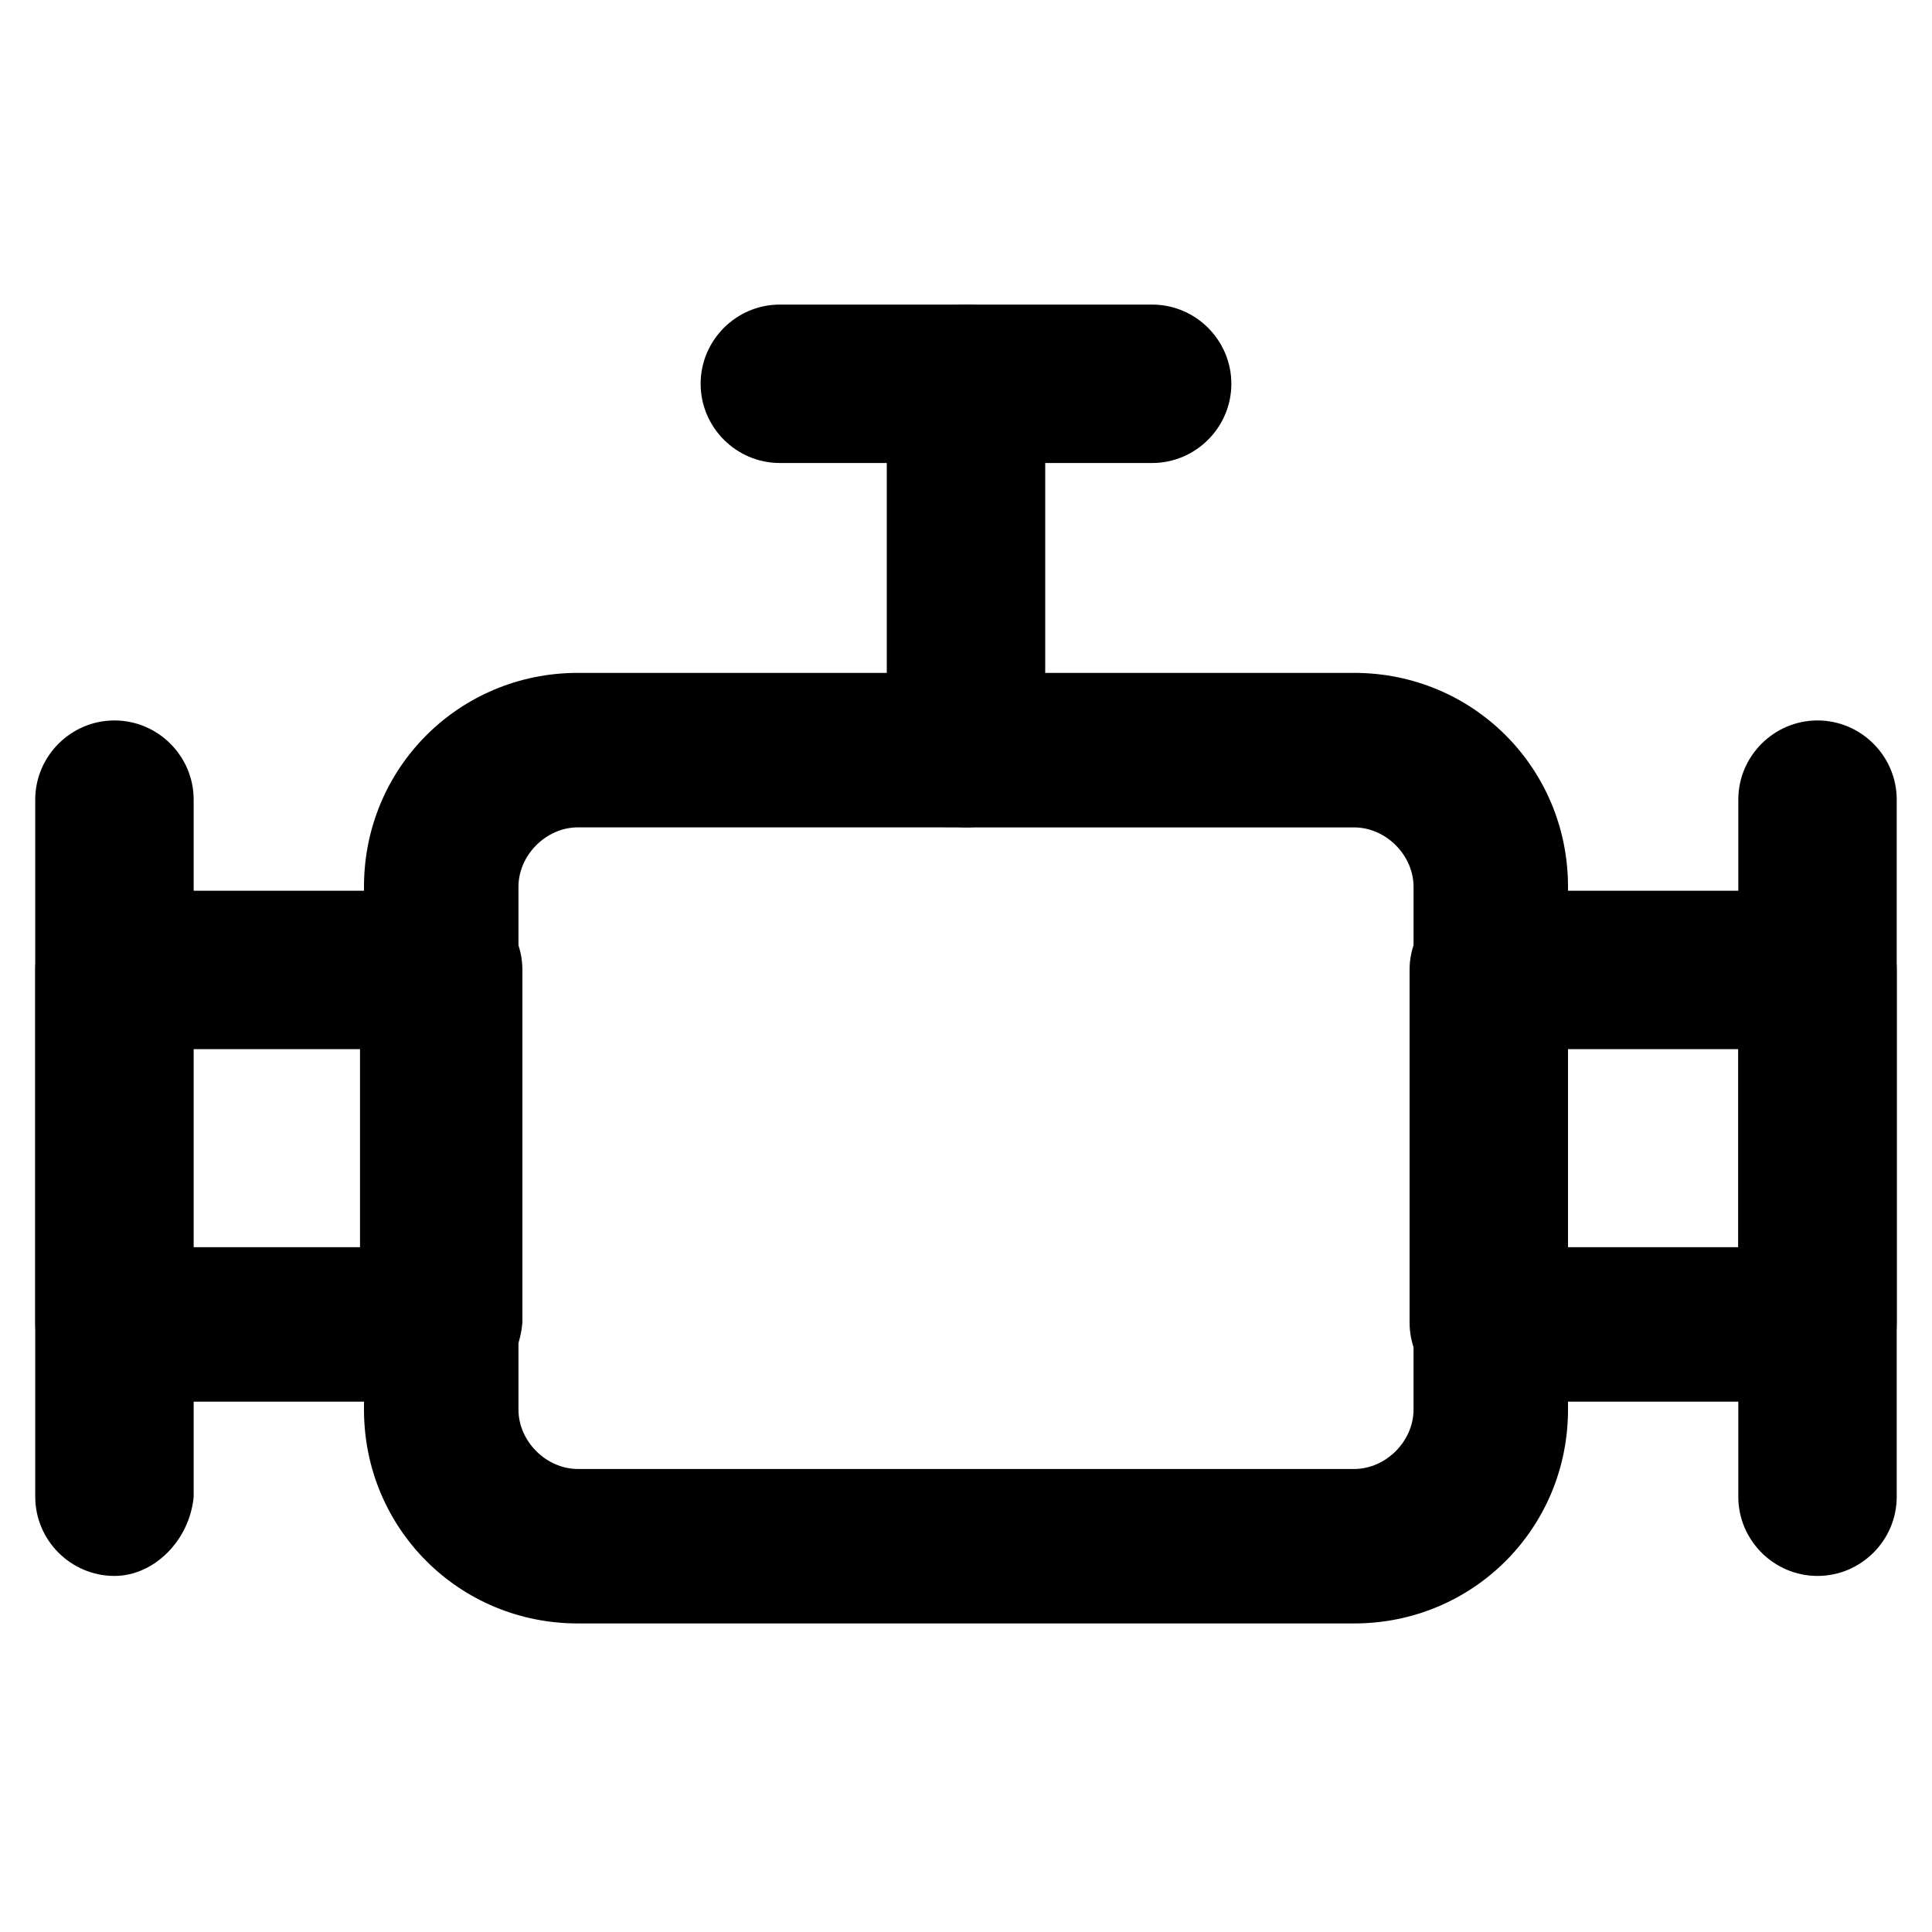 <?xml version="1.0" encoding="UTF-8"?>
<!-- Uploaded to: ICON Repo, www.svgrepo.com, Generator: ICON Repo Mixer Tools -->
<svg fill="#000000" width="800px" height="800px" version="1.1" viewBox="144 144 512 512" xmlns="http://www.w3.org/2000/svg">
 <g>
  <path d="m502.86 574.23h-205.72c-31.488 0-56.68-25.191-56.68-56.68v-138.55c0-31.488 25.191-56.68 56.68-56.68h205.72c31.488 0 56.68 25.191 56.68 56.68v138.55c0 31.488-25.191 56.68-56.68 56.68zm-205.72-210.97c-8.398 0-15.742 7.348-15.742 15.742v138.55c0 8.398 7.348 15.742 15.742 15.742h205.72c8.398 0 15.742-7.348 15.742-15.742l0.004-138.54c0-8.398-7.348-15.742-15.742-15.742z"/>
  <path d="m625.66 515.45h-87.117c-11.547 0-20.992-9.445-20.992-20.992v-93.414c0-11.547 9.445-20.992 20.992-20.992h87.117c11.547 0 20.992 9.445 20.992 20.992v93.414c0 12.598-9.449 20.992-20.992 20.992zm-66.125-40.934h45.133v-52.48h-45.133z"/>
  <path d="m260.4 515.45h-86.07c-11.547 0-20.992-9.445-20.992-20.992v-93.414c0-11.547 9.445-20.992 20.992-20.992h87.117c11.547 0 20.992 9.445 20.992 20.992v93.414c-1.047 12.598-10.496 20.992-22.039 20.992zm-66.125-40.934h45.133v-52.48h-45.133z"/>
  <path d="m625.66 561.64c-11.547 0-20.992-9.445-20.992-20.992v-184.73c0-11.547 9.445-20.992 20.992-20.992 11.547 0 20.992 9.445 20.992 20.992v184.73c0 11.547-9.449 20.992-20.992 20.992z"/>
  <path d="m174.33 561.64c-11.547 0-20.992-9.445-20.992-20.992v-184.73c0-11.547 9.445-20.992 20.992-20.992s20.992 9.445 20.992 20.992v184.73c-1.047 11.547-10.496 20.992-20.992 20.992z"/>
  <path d="m400 363.26c-11.547 0-20.992-9.445-20.992-20.992v-96.562c0-11.547 9.445-20.992 20.992-20.992s20.992 9.445 20.992 20.992v97.613c0 11.547-9.449 19.941-20.992 19.941z"/>
  <path d="m449.33 266.7h-98.664c-11.547 0-20.992-9.445-20.992-20.992s9.445-20.992 20.992-20.992h98.664c11.547 0 20.992 9.445 20.992 20.992s-9.445 20.992-20.992 20.992z"/>
 </g>
</svg>